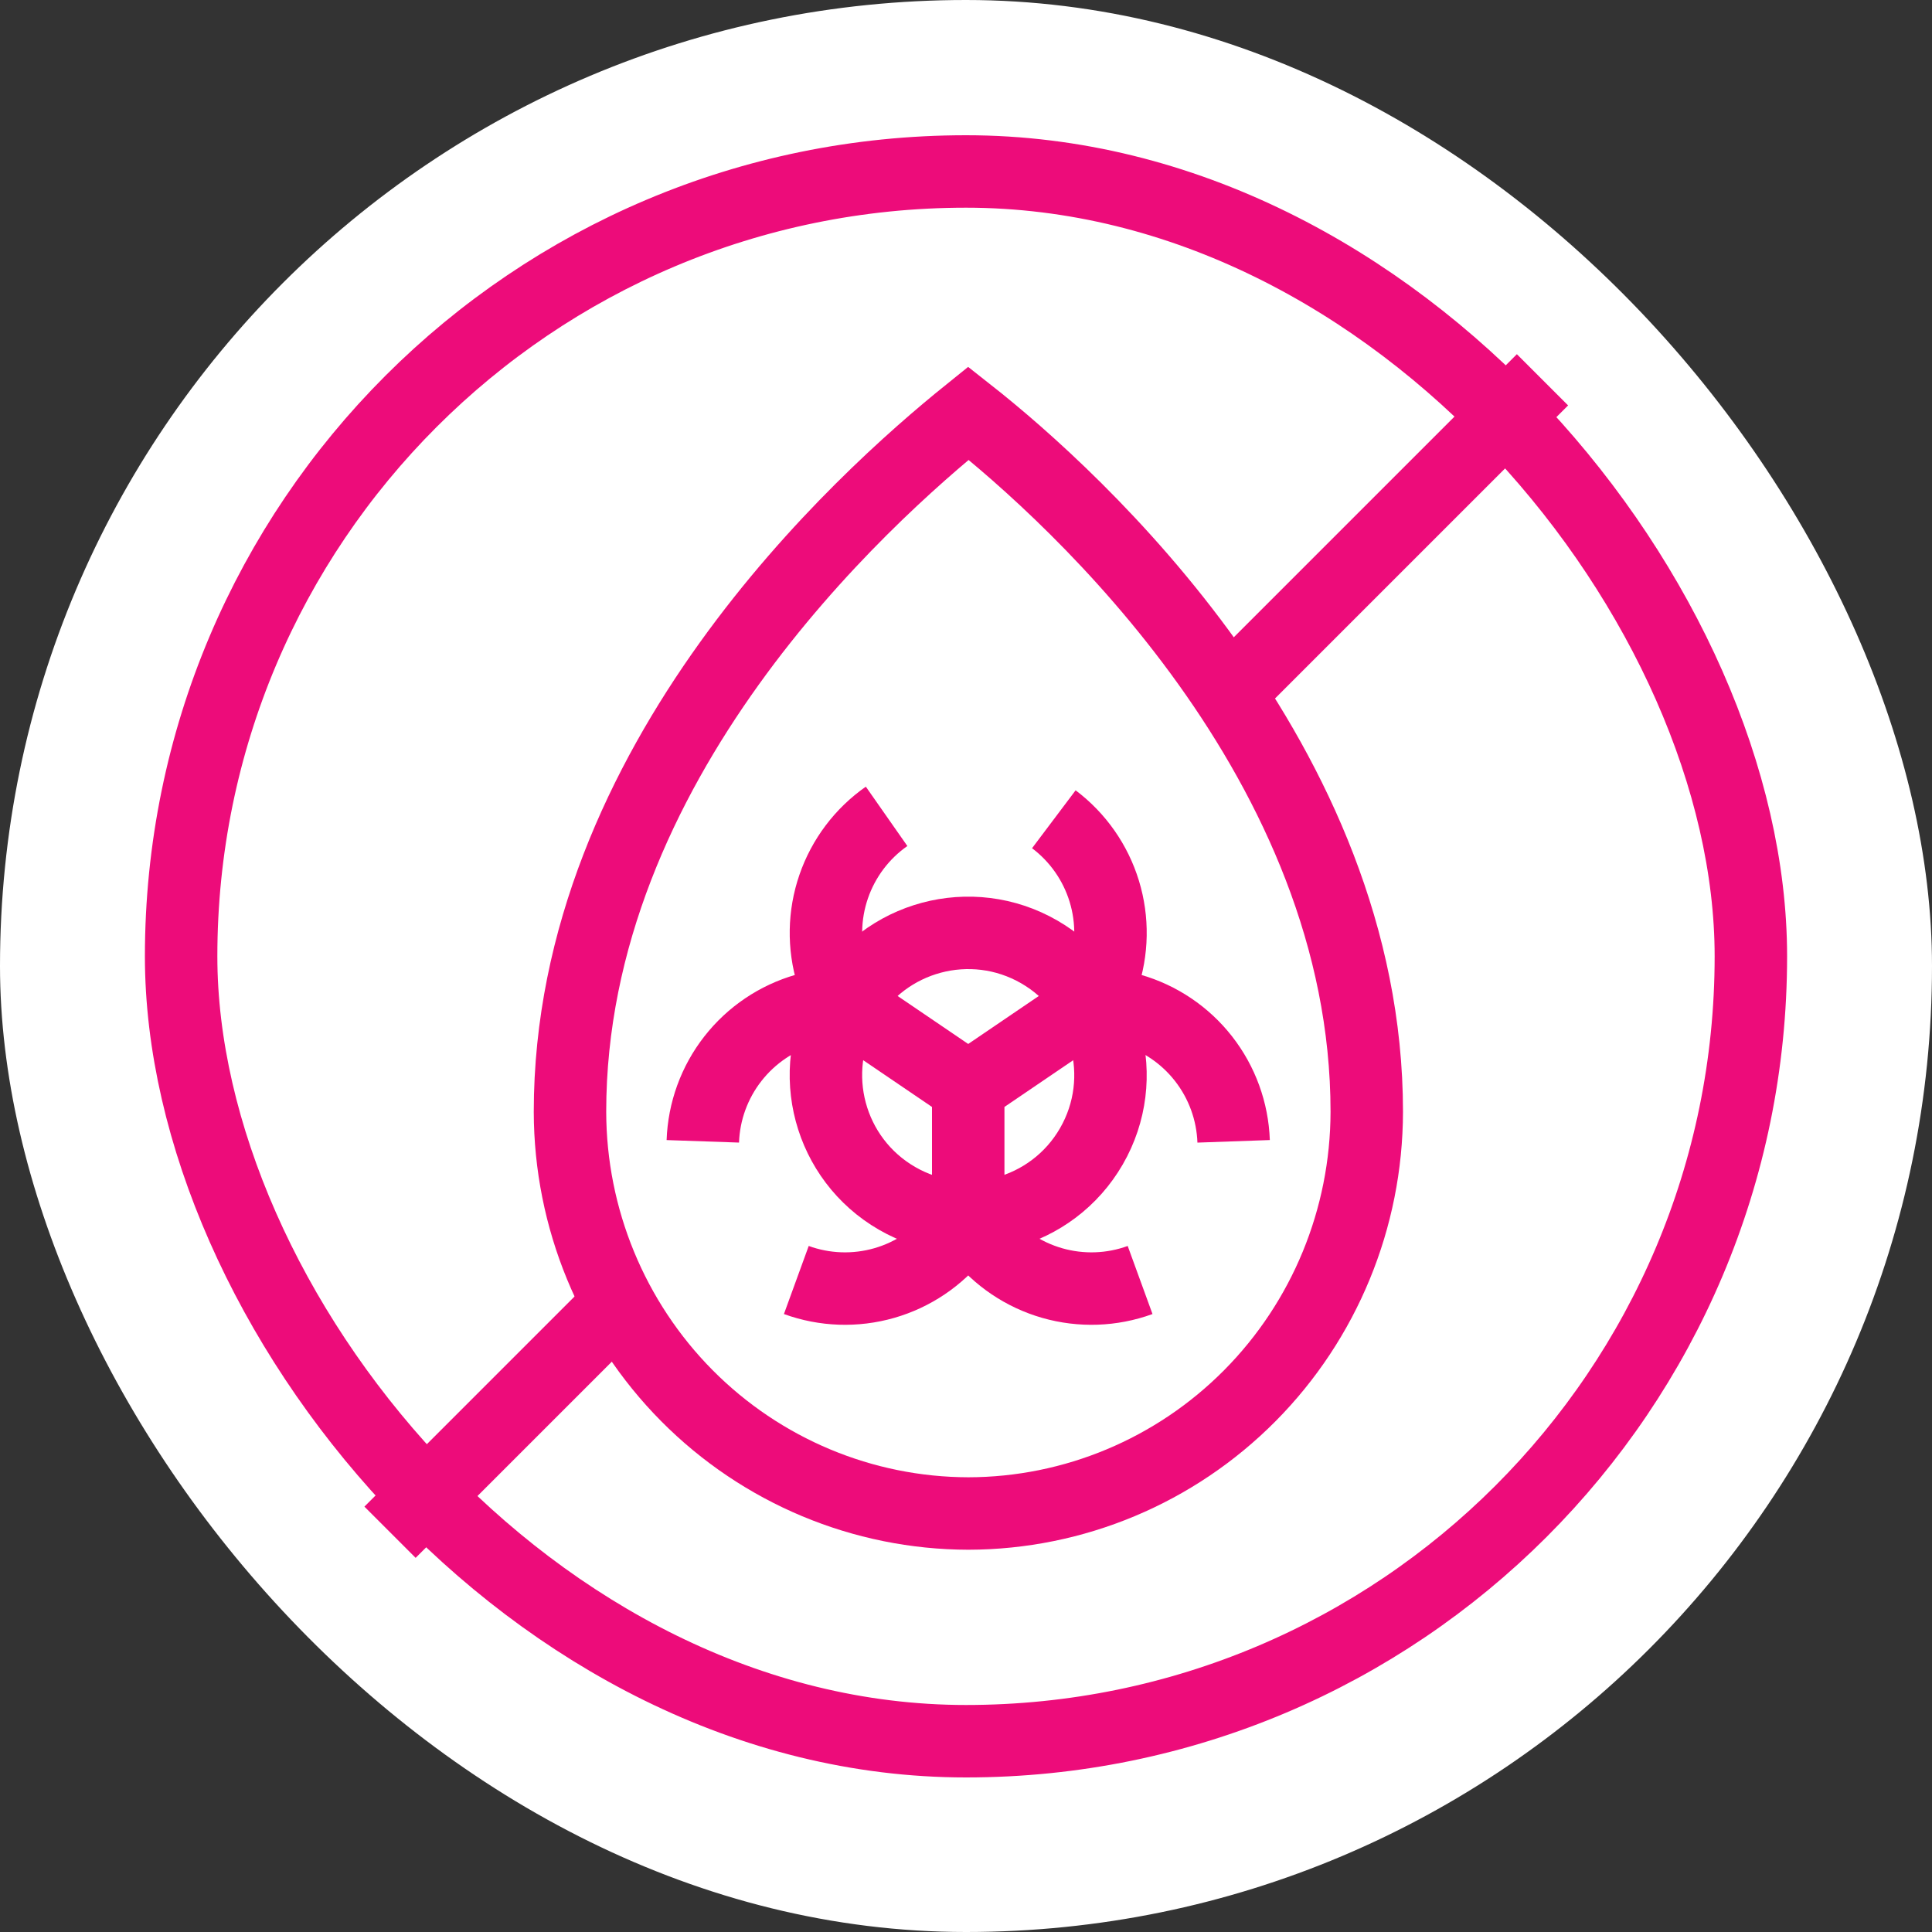 <svg width="80" height="80" viewBox="0 0 80 80" fill="none" xmlns="http://www.w3.org/2000/svg">
<rect x="0" y="0" width="80" height="80" fill="#333333" stroke="none"/>
<rect width="80" height="80" rx="40" fill="white"/>
<rect x="7.5" y="7.1" width="65" height="65" rx="32.5" stroke="#ED0C7A" stroke-width="3"/>
<path d="M16.15 63.447L63.871 15.727" stroke="#ED0C7A" stroke-width="3"/>
<path d="M40.099 62.671C35.726 62.663 31.535 60.908 28.442 57.791C25.351 54.673 23.61 50.447 23.602 46.038C23.602 31.574 35.681 20.668 40.099 17.11C44.545 20.611 56.595 31.574 56.595 46.038C56.587 50.447 54.847 54.673 51.755 57.791C48.663 60.908 44.471 62.663 40.099 62.671Z" fill="white" stroke="#ED0C7A" stroke-width="3"/>
<circle cx="40.091" cy="44.52" r="5.891" transform="rotate(120 40.091 44.52)" stroke="#ED0C7A" stroke-width="3"/>
<path d="M43.637 33.924C44.631 34.672 45.362 35.716 45.726 36.906C46.09 38.096 46.067 39.37 45.662 40.547C45.539 40.905 45.382 41.249 45.194 41.574M36.712 33.803C35.693 34.516 34.926 35.534 34.521 36.711C34.116 37.887 34.094 39.161 34.458 40.351C34.589 40.78 34.768 41.19 34.989 41.574M32.974 53.002C34.144 53.428 35.417 53.472 36.613 53.129C37.809 52.786 38.866 52.073 39.632 51.093C39.802 50.876 39.955 50.648 40.092 50.412M29.102 47.26C29.145 46.017 29.581 44.819 30.347 43.839C31.113 42.858 32.17 42.146 33.365 41.803C33.897 41.65 34.444 41.574 34.989 41.574M47.209 53.002C46.04 53.428 44.766 53.472 43.57 53.129C42.374 52.786 41.317 52.073 40.551 51.093C40.382 50.876 40.228 50.648 40.092 50.412M51.082 47.26C51.038 46.017 50.602 44.819 49.836 43.839C49.07 42.858 48.014 42.146 46.818 41.803C46.286 41.65 45.74 41.574 45.194 41.574M45.194 41.574L40.092 45.042M40.092 50.412V45.042M34.989 41.574L40.092 45.042" stroke="#ED0C7A" stroke-width="3"/>
</svg>
